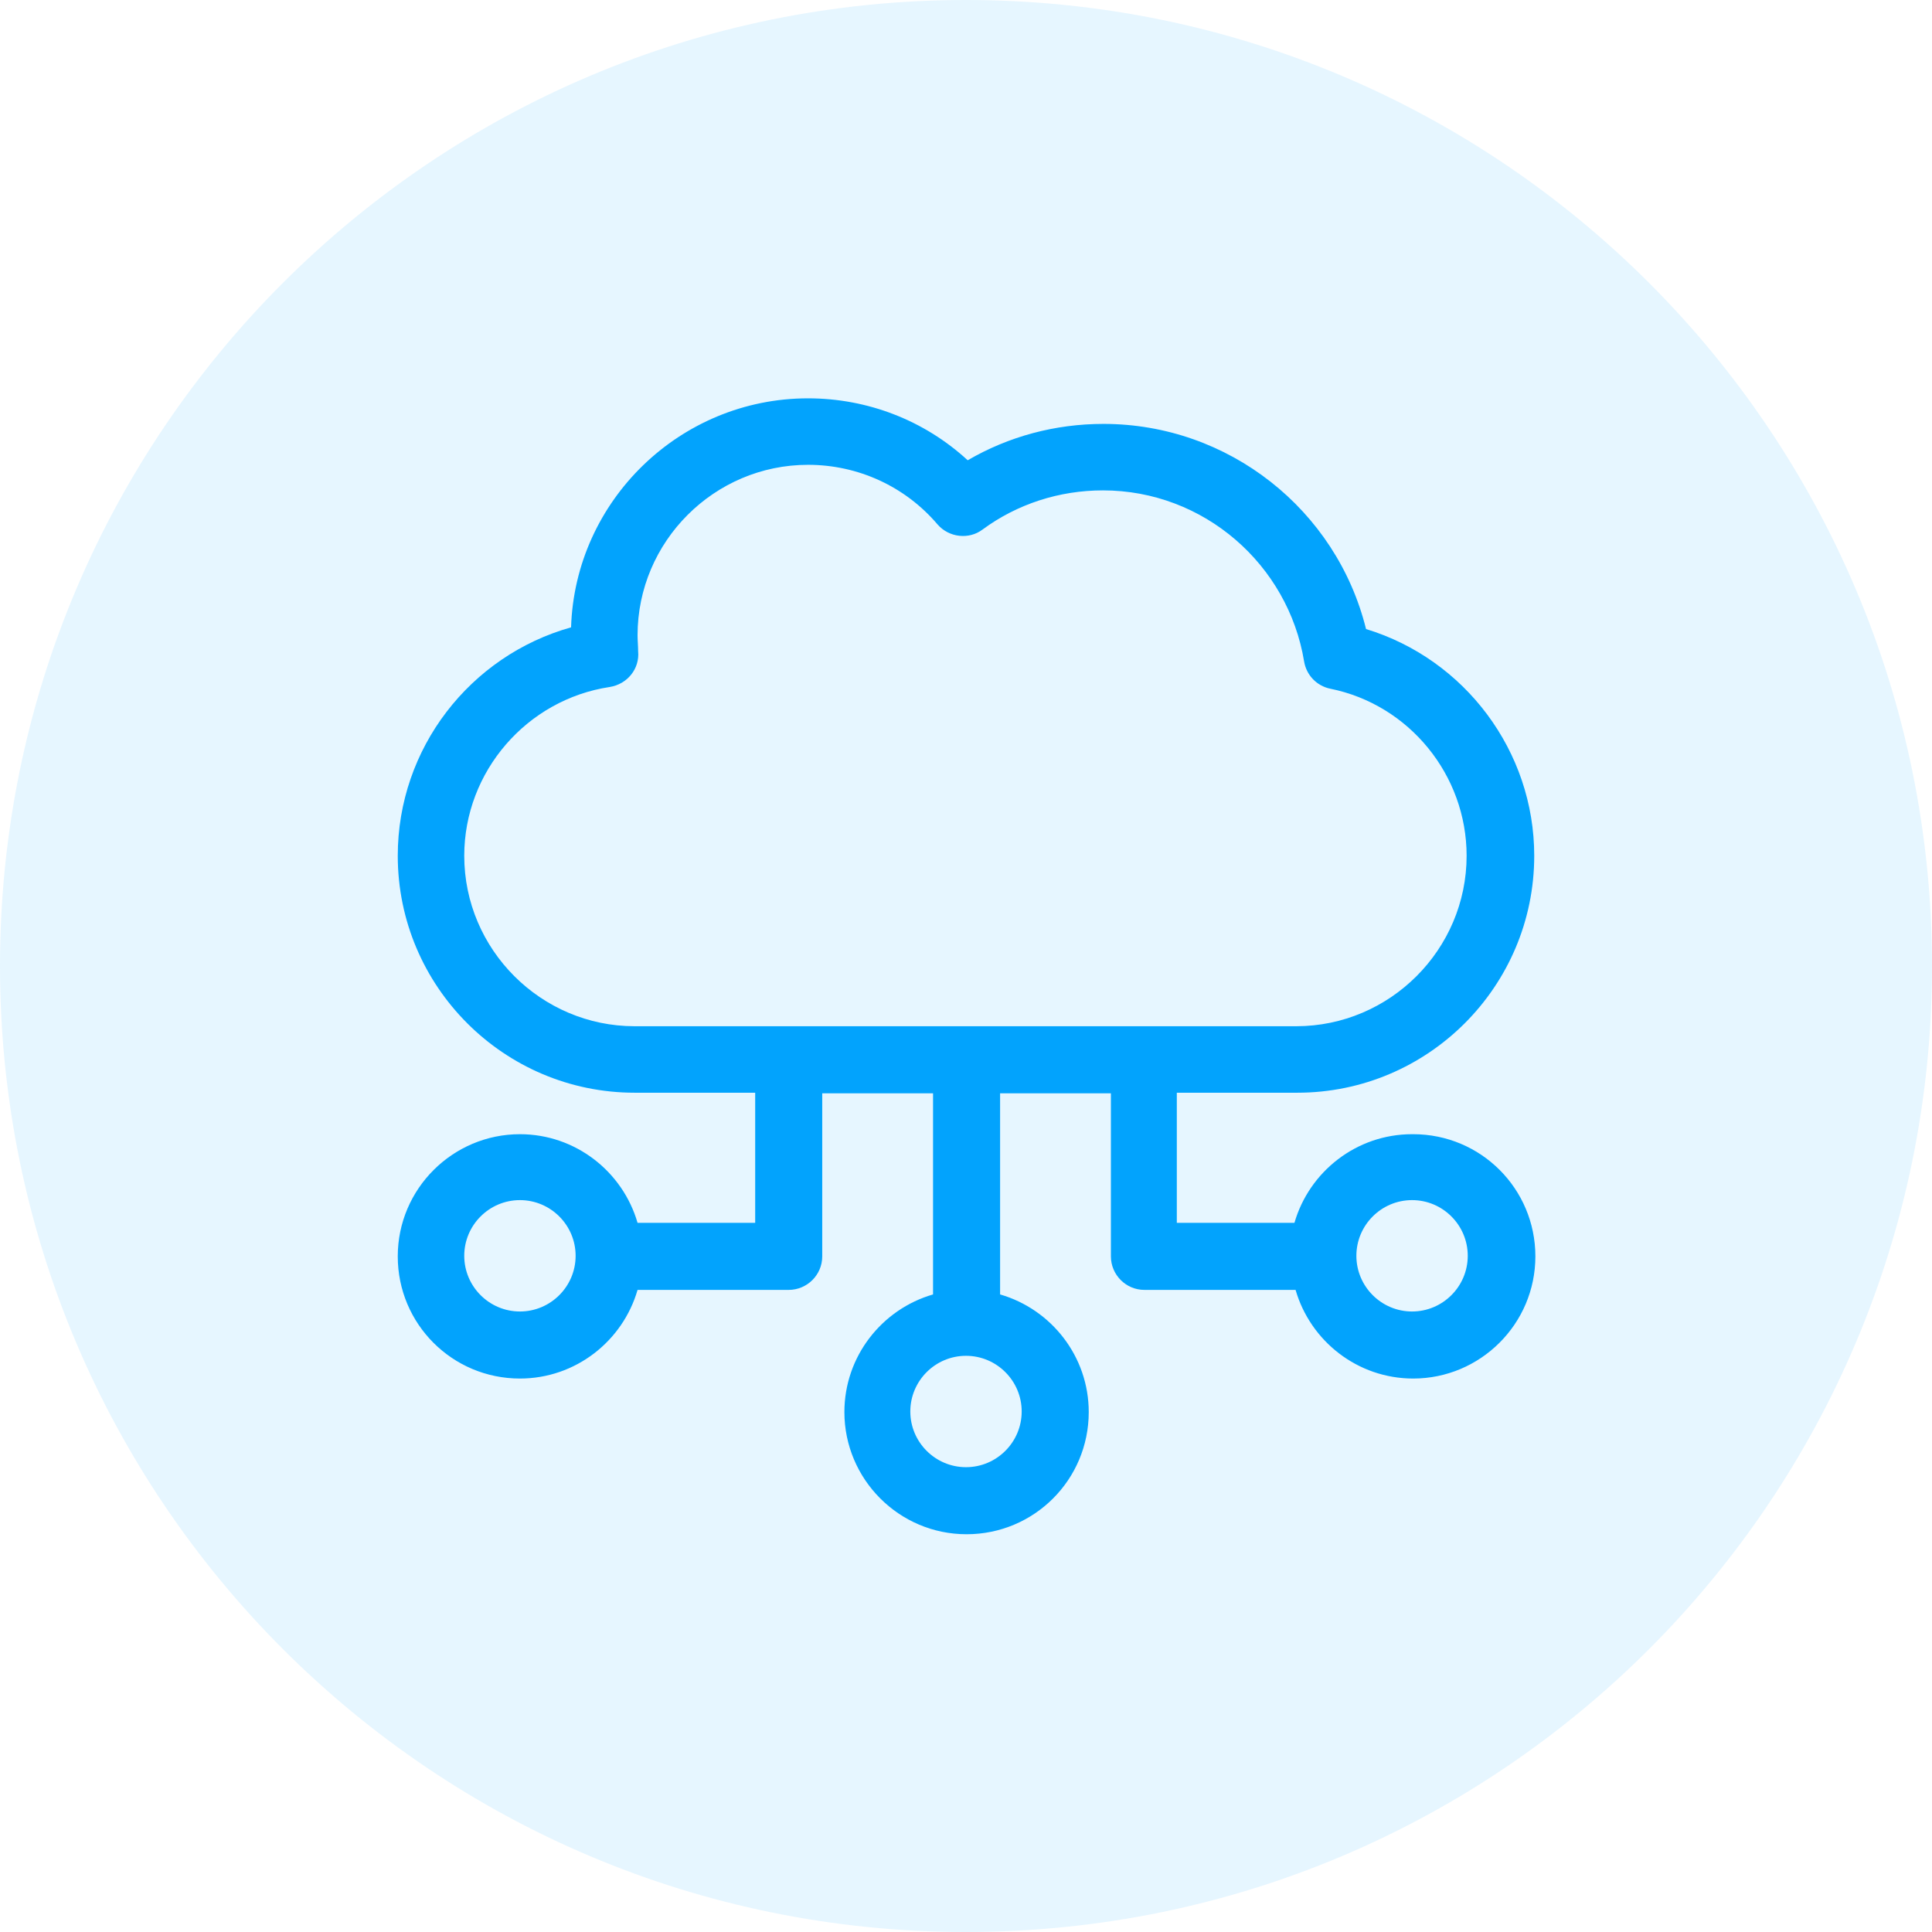 <svg xmlns="http://www.w3.org/2000/svg" id="Layer_2" data-name="Layer 2" viewBox="0 0 34 34"><defs><style>      .cls-1 {        fill: rgba(2, 163, 253, .1);      }      .cls-2 {        fill: #02a3fd;      }    </style></defs><g id="Layer_1-2" data-name="Layer 1"><g><path class="cls-1" d="M0,17C0,7.61,7.61,0,17,0s17,7.61,17,17-7.61,17-17,17S0,26.39,0,17Z"></path><path class="cls-2" d="M24.85,19.96c-.98,0-1.81.66-2.07,1.56h-2.07v-2.29h2.12c2.3,0,4.17-1.87,4.17-4.17,0-1.84-1.22-3.46-2.96-3.99-.52-2.1-2.42-3.61-4.62-3.61-.85,0-1.67.22-2.39.64-.76-.7-1.76-1.09-2.81-1.09-2.25,0-4.1,1.8-4.17,4.03-1.78.5-3.05,2.13-3.05,4.02,0,2.3,1.87,4.17,4.17,4.17h2.12v2.29h-2.07c-.26-.9-1.09-1.56-2.07-1.56-1.18,0-2.15.96-2.15,2.15s.96,2.15,2.15,2.15c.98,0,1.81-.66,2.07-1.56h2.66c.32,0,.59-.26.59-.59v-2.87h1.95v3.54c-.9.26-1.56,1.09-1.56,2.07,0,1.18.96,2.15,2.15,2.15s2.15-.96,2.15-2.15c0-.98-.66-1.81-1.56-2.07v-3.54h1.95v2.87c0,.32.26.59.59.59h2.66c.26.9,1.09,1.56,2.07,1.56,1.18,0,2.15-.96,2.15-2.15s-.96-2.15-2.15-2.15ZM9.15,23.08c-.54,0-.98-.44-.98-.98s.44-.98.98-.98.98.44.98.98-.44.98-.98.98ZM17.98,24.84c0,.54-.44.98-.98.98s-.98-.44-.98-.98.44-.98.98-.98.98.44.98.98ZM11.17,18.06c-1.65,0-3-1.35-3-3,0-1.48,1.1-2.75,2.56-2.97.31-.05.53-.32.5-.63,0-.09-.01-.19-.01-.28,0-1.65,1.35-3,3-3,.88,0,1.71.38,2.28,1.05.2.23.55.27.79.09.61-.45,1.35-.69,2.12-.69,1.78,0,3.26,1.31,3.54,3.01.04.24.22.43.46.48,1.39.28,2.4,1.52,2.4,2.94,0,1.65-1.35,3-3,3h-11.66ZM24.85,23.08c-.54,0-.98-.44-.98-.98s.44-.98.98-.98.98.44.98.98-.44.98-.98.98Z"></path></g></g></svg>